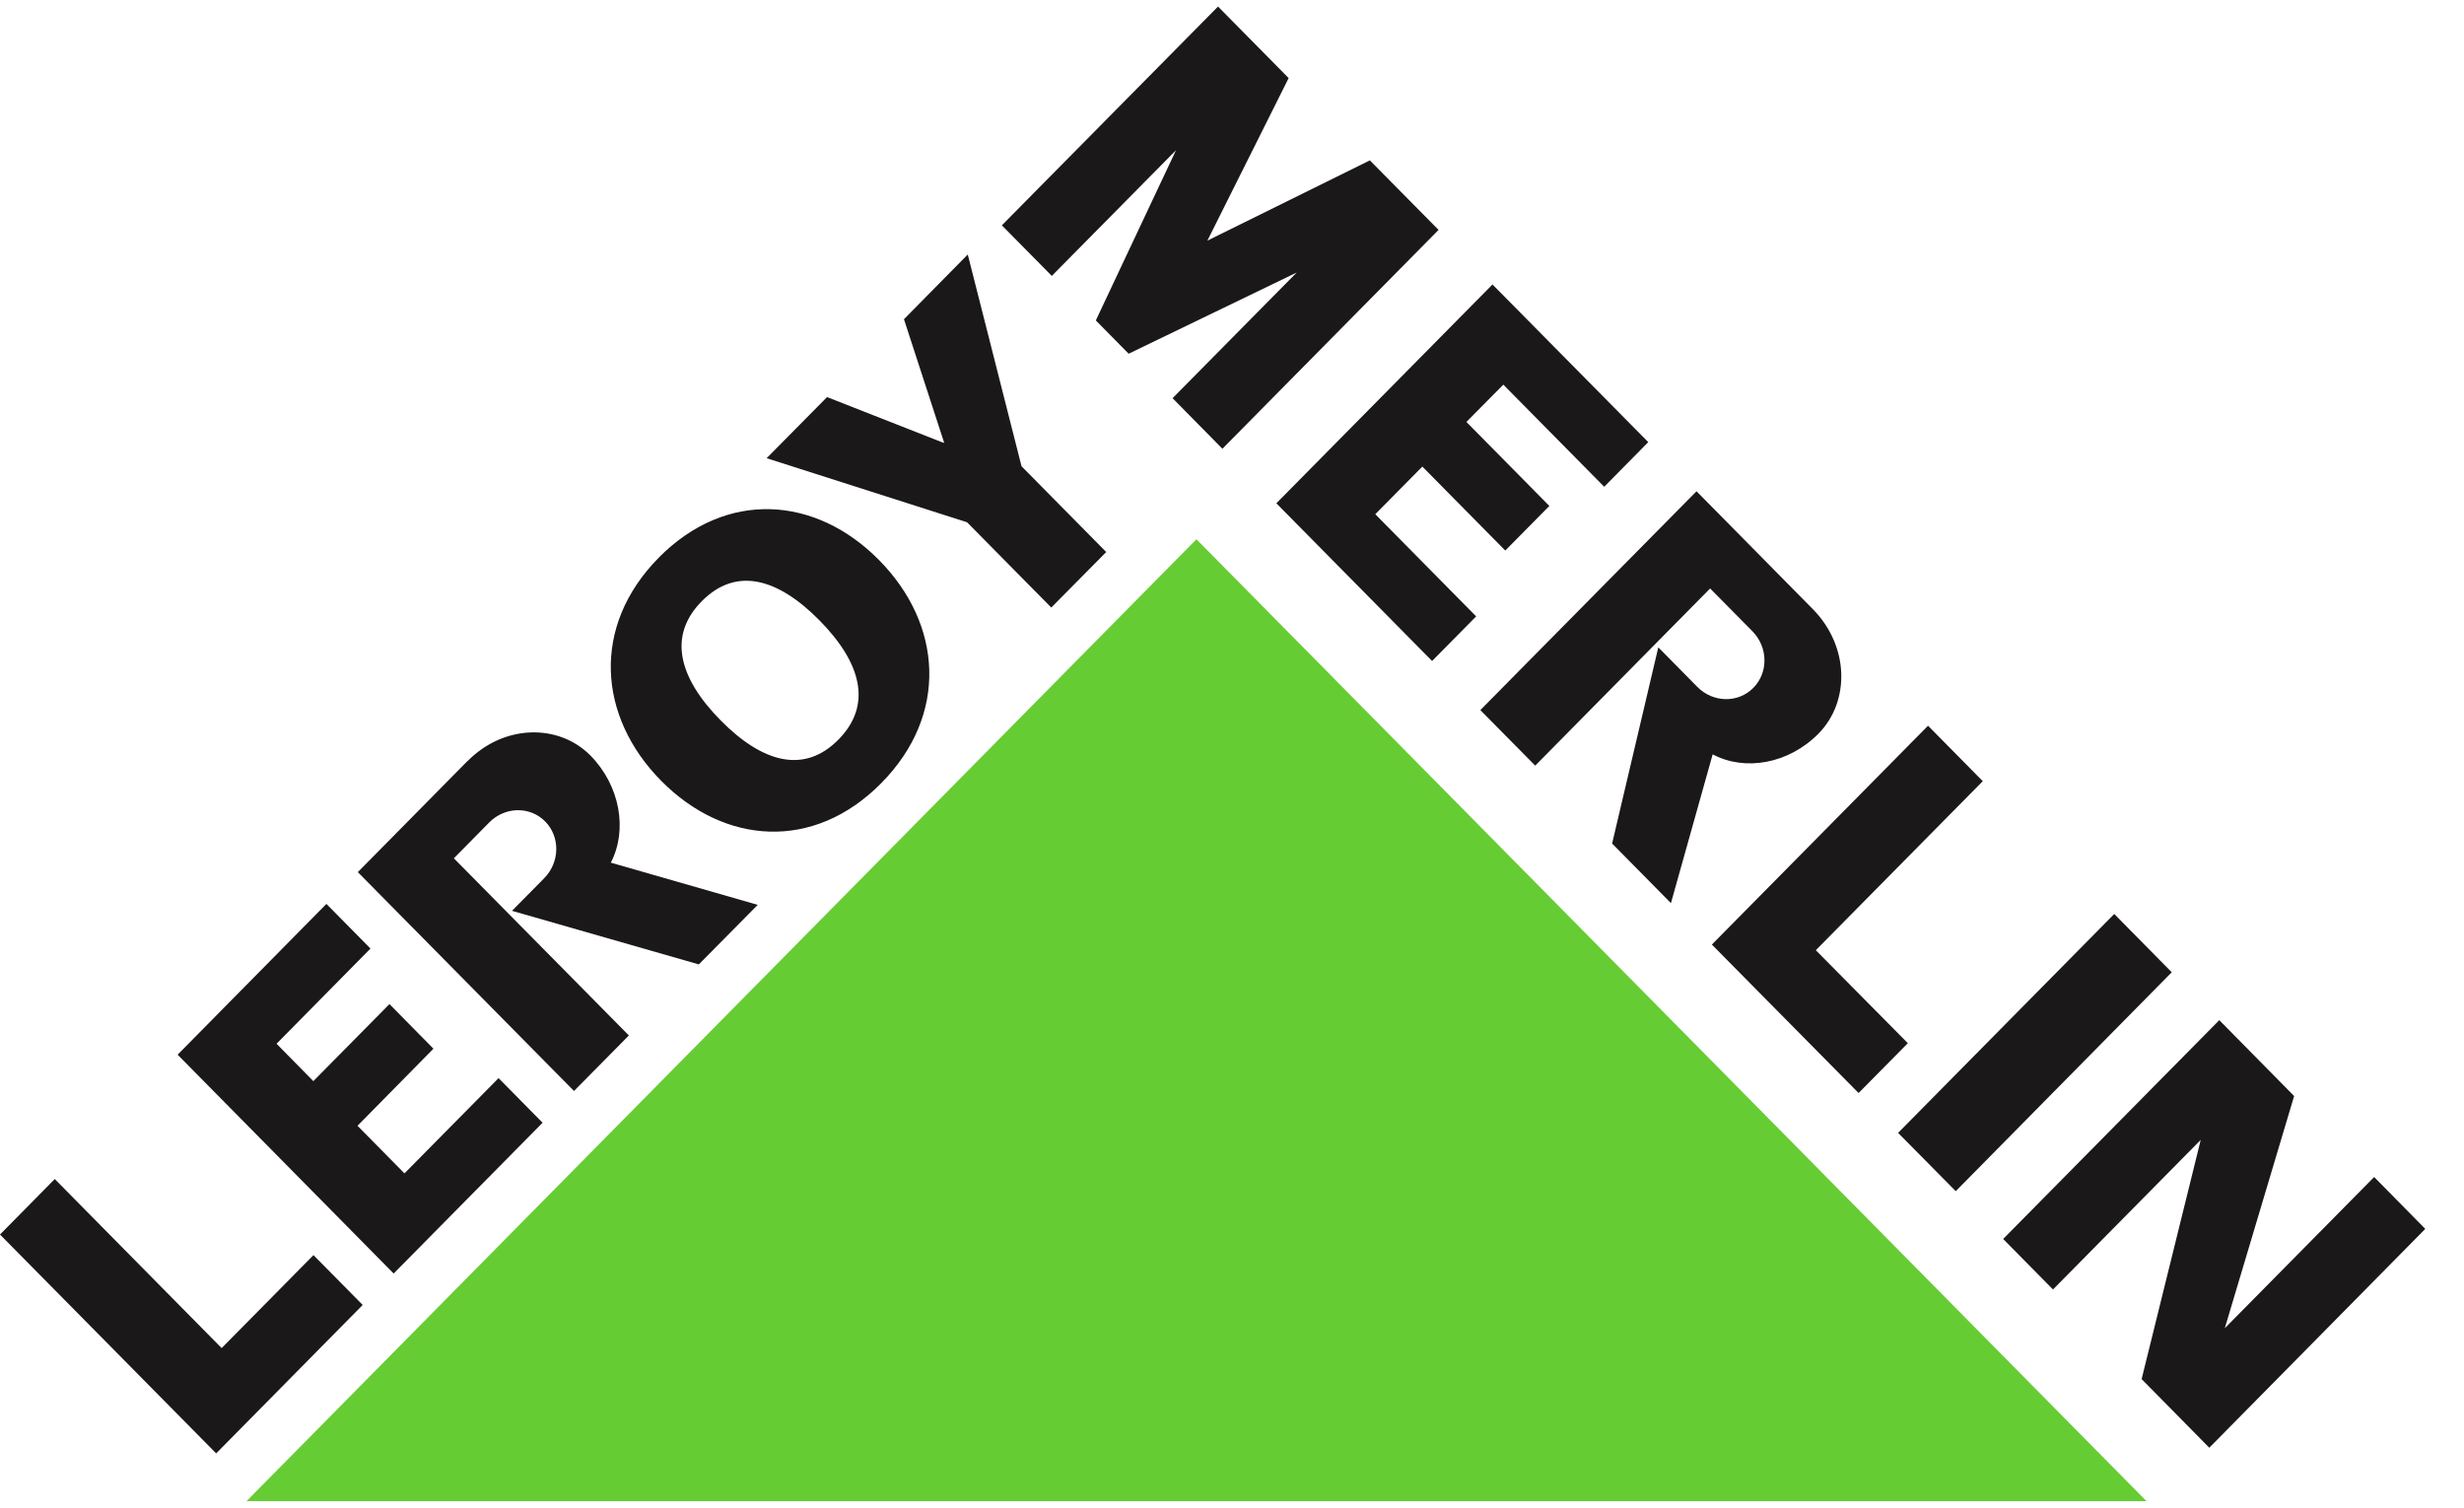 <svg xmlns="http://www.w3.org/2000/svg" width="67" height="41" viewBox="0 0 67 41">
    <g fill="none" fill-rule="evenodd">
        <path fill="#1B1819" d="M0 33.568l5.878 5.951 3.984-4.036-1.338-1.355-2.497 2.528-4.538-4.597zM7.52 28.38l1 1.017 2.07-2.095 1.196 1.213-2.065 2.096 1.277 1.294 2.559-2.59 1.197 1.213-4.05 4.1-5.874-5.95 4.046-4.1 1.198 1.214zM20.605 24.604l-3.998-1.148.004-.003c.458-.885.252-2.087-.554-2.908-.872-.88-2.36-.849-3.346.153h-.004L9.73 23.714l5.878 5.951 1.492-1.51-4.759-4.817.96-.973c.427-.434 1.109-.449 1.523-.029.414.419.4 1.11-.026 1.543l-.876.887 5.08 1.457 1.603-1.62zM17.91 15.165c1.84-1.86 4.271-1.68 5.993.064 1.722 1.744 1.898 4.203.061 6.064-1.836 1.86-4.266 1.68-5.987-.064-1.722-1.744-1.903-4.203-.066-6.064m1.171 1.183c-.934.943-.622 2.09.515 3.241 1.136 1.15 2.268 1.465 3.201.522.933-.945.62-2.092-.516-3.243-1.135-1.15-2.267-1.465-3.2-.52M25.673 12.038L24.58 8.68l1.735-1.76 1.462 5.758 2.303 2.332-1.494 1.51-2.29-2.319-5.45-1.742 1.643-1.662 3.152 1.238zM53.18 32.389l5.873-5.952-1.563-1.585-5.878 5.952zM30.69 9.618l4.57-2.208-3.376 3.417 1.355 1.375 5.878-5.951-1.868-1.89-4.424 2.185h.004l2.211-4.423L33.12.178l-5.878 5.949L28.6 7.502l3.377-3.417-2.18 4.628zM40.878 10.459l-1.004 1.014 2.255 2.284-1.198 1.213-2.255-2.283-1.28 1.295 2.743 2.778-1.198 1.213-4.235-4.288 5.877-5.95 4.236 4.287-1.198 1.214zM46.548 25.684l3.99 4.036 1.339-1.355-2.502-2.528 4.54-4.596-1.488-1.508zM62.381 29.802l-1.884 6.309v.003l4.06-4.11 1.39 1.411-5.873 5.95-1.84-1.866L59.84 31v-.004l-4.016 4.066-1.355-1.373 5.877-5.95zM45.435 24.558l1.136-4.05v.004c.876.467 2.065.258 2.875-.562.868-.881.837-2.386-.154-3.389l-3.161-3.203-5.878 5.95 1.492 1.51 4.756-4.817 1.149 1.162c.427.433.44 1.121.027 1.54-.415.42-1.097.407-1.524-.026l-1.061-1.075-1.256 5.334 1.6 1.622z"/>
        <path fill="#6C3" d="M6.702 40.819h51.666L32.533 14.663z"/>
    </g>
</svg>

